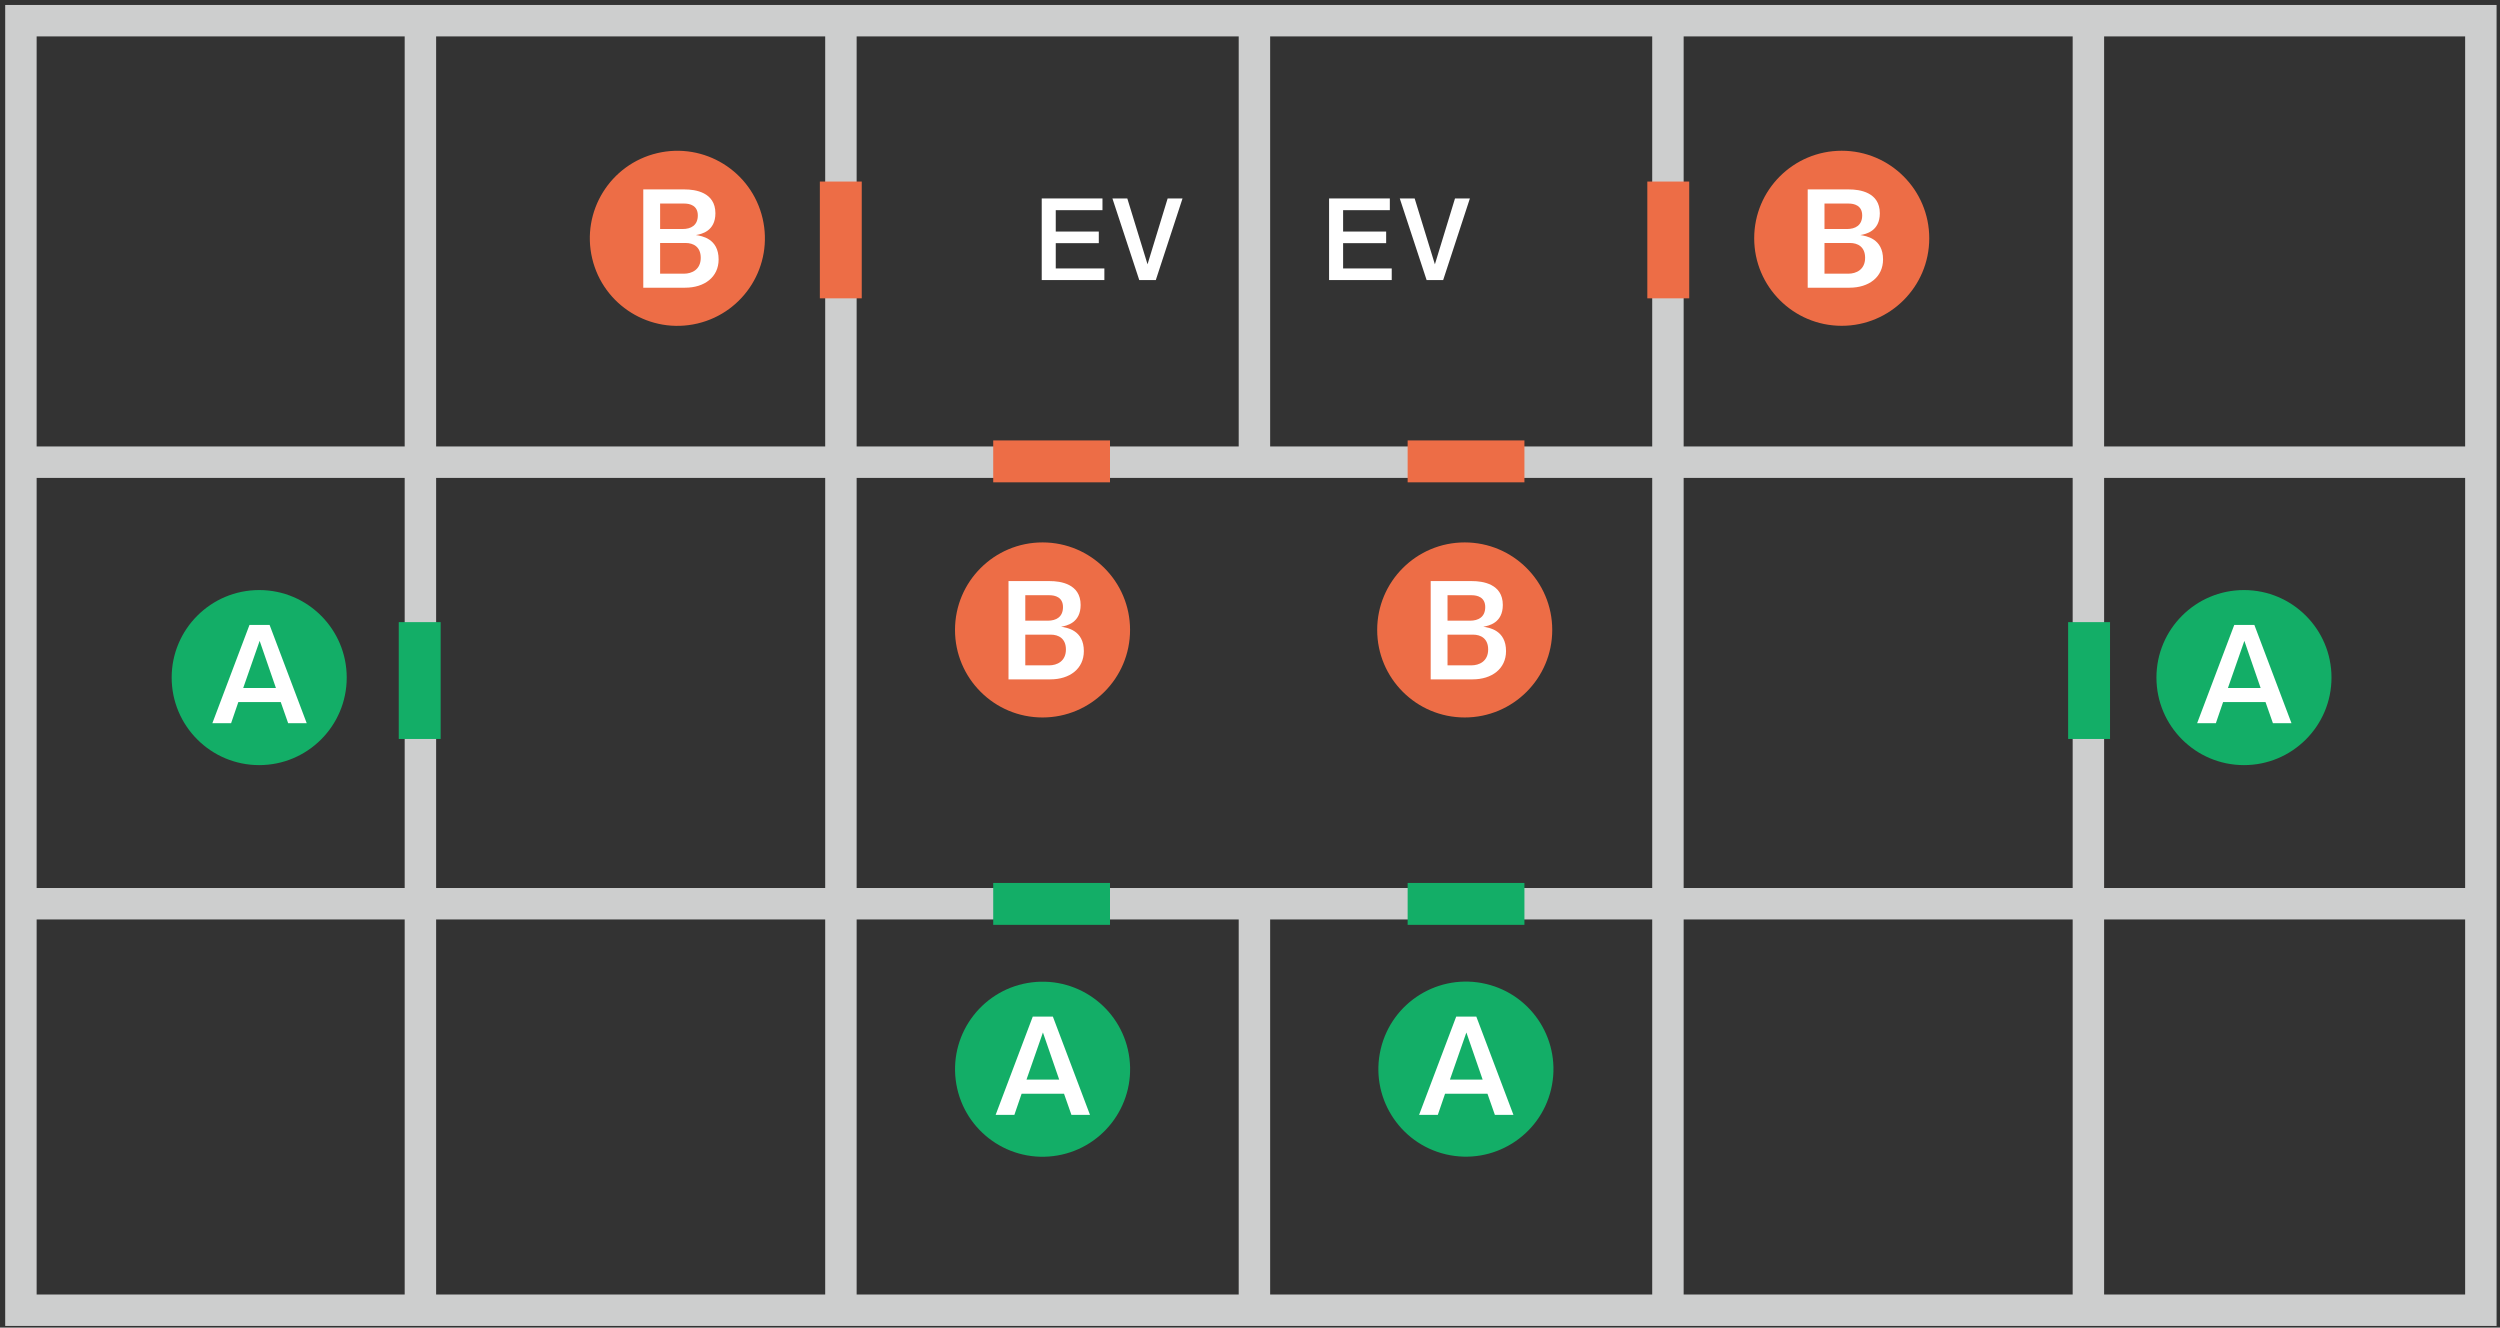 <?xml version="1.0" encoding="UTF-8"?><svg id="_テキスト" xmlns="http://www.w3.org/2000/svg" viewBox="0 0 435 231"><rect x="0" y="0" width="435" height="231" fill="#333333" stroke="none"/><defs><style>.cls-1{stroke:#13ae67;}.cls-1,.cls-2{stroke-width:7.29px;}.cls-1,.cls-2,.cls-3{fill:none;stroke-miterlimit:10;}.cls-4{fill:#13ae67;}.cls-4,.cls-5,.cls-6{stroke-width:0px;}.cls-5{fill:#ed6d46;}.cls-2{stroke:#ed6d46;}.cls-3{stroke:#cdcece;stroke-width:5.47px;}.cls-6{fill:#fff;}</style></defs><rect class="cls-3" x="3.64" y="3.6" width="428.03" height="224.38"/><line class="cls-3" x1="3.64" y1="80.42" x2="431.67" y2="80.42"/><line class="cls-3" x1="3.64" y1="157.25" x2="431.67" y2="157.25"/><line class="cls-3" x1="73.15" y1="227.98" x2="73.15" y2="3.6"/><line class="cls-3" x1="146.32" y1="227.98" x2="146.32" y2="3.6"/><line class="cls-3" x1="290.22" y1="227.98" x2="290.22" y2="3.6"/><line class="cls-3" x1="363.38" y1="227.98" x2="363.38" y2="3.6"/><line class="cls-3" x1="218.27" y1="227.98" x2="218.27" y2="157.25"/><line class="cls-3" x1="218.27" y1="77.99" x2="218.27" y2="3.6"/><line class="cls-1" x1="73.03" y1="128.58" x2="73.03" y2="108.25"/><line class="cls-1" x1="363.5" y1="128.58" x2="363.5" y2="108.25"/><line class="cls-2" x1="290.28" y1="51.91" x2="290.28" y2="31.59"/><line class="cls-2" x1="146.3" y1="51.91" x2="146.3" y2="31.59"/><line class="cls-1" x1="193.14" y1="157.28" x2="172.82" y2="157.28"/><line class="cls-1" x1="265.25" y1="157.28" x2="244.93" y2="157.28"/><line class="cls-2" x1="193.14" y1="80.28" x2="172.82" y2="80.28"/><line class="cls-2" x1="265.25" y1="80.28" x2="244.93" y2="80.28"/><path class="cls-6" d="M191.83,34.53v2.04h-8.13v3.72h7.49v2.02h-7.49v4.4h8.46v2.02h-10.9v-14.2h10.56Z"/><path class="cls-6" d="M196.15,34.53l3.52,11.46,3.5-11.46h2.59l-4.65,14.2h-2.88l-4.67-14.2h2.59Z"/><path class="cls-6" d="M241.83,34.53v2.04h-8.13v3.72h7.49v2.02h-7.49v4.4h8.46v2.02h-10.9v-14.2h10.56Z"/><path class="cls-6" d="M246.15,34.53l3.52,11.46,3.5-11.46h2.59l-4.65,14.2h-2.88l-4.67-14.2h2.59Z"/><path class="cls-4" d="M405.68,117.9c0,8.41-6.82,15.23-15.23,15.23s-15.23-6.82-15.23-15.23,6.82-15.23,15.23-15.23,15.23,6.82,15.23,15.23Z"/><path class="cls-6" d="M392.26,108.74l6.46,17.1h-3.23l-1.29-3.68h-7.38l-1.26,3.68h-3.26l6.46-17.1h3.49ZM387.66,119.71h5.69l-2.83-8.2-2.86,8.2Z"/><path class="cls-4" d="M60.33,117.9c0,8.41-6.82,15.23-15.23,15.23s-15.23-6.82-15.23-15.23,6.82-15.23,15.23-15.23,15.23,6.82,15.23,15.23Z"/><path class="cls-6" d="M46.91,108.74l6.46,17.1h-3.23l-1.29-3.68h-7.38l-1.26,3.68h-3.26l6.46-17.1h3.49ZM42.32,119.71h5.69l-2.83-8.2-2.86,8.2Z"/><circle class="cls-4" cx="181.4" cy="186.05" r="15.23" transform="translate(-21.37 23.56) rotate(-7.02)"/><path class="cls-6" d="M183.2,176.89l6.46,17.1h-3.23l-1.29-3.68h-7.38l-1.26,3.68h-3.26l6.46-17.1h3.49ZM178.61,187.85h5.69l-2.83-8.2-2.86,8.2Z"/><circle class="cls-4" cx="255.08" cy="186.05" r="15.23" transform="translate(15.4 391.55) rotate(-76.72)"/><path class="cls-6" d="M256.88,176.89l6.46,17.1h-3.23l-1.29-3.68h-7.38l-1.26,3.68h-3.26l6.46-17.1h3.49ZM252.29,187.85h5.69l-2.83-8.2-2.86,8.2Z"/><circle class="cls-5" cx="117.86" cy="41.46" r="15.23" transform="translate(-6.37 28.19) rotate(-13.28)"/><path class="cls-6" d="M119.14,32.96c1.8,0,5.34.47,5.34,4.15,0,3.14-2.46,3.63-3.4,3.79,1.01.16,3.96.59,3.96,4.24,0,3.09-2.48,4.92-5.83,4.92h-7.28v-17.1h7.21ZM114.86,35.42v4.43h3.91c1.45,0,2.65-.63,2.65-2.37s-1.41-2.06-2.34-2.06h-4.22ZM114.86,47.62h4.17c1.31,0,2.9-.68,2.9-2.76,0-1.92-1.29-2.58-2.62-2.58h-4.45v5.34Z"/><path class="cls-5" d="M335.69,41.46c0,8.41-6.82,15.23-15.23,15.23s-15.23-6.82-15.23-15.23,6.82-15.23,15.23-15.23,15.23,6.82,15.23,15.23Z"/><path class="cls-6" d="M321.75,32.96c1.8,0,5.34.47,5.34,4.15,0,3.14-2.46,3.63-3.4,3.79,1.01.16,3.96.59,3.96,4.24,0,3.09-2.48,4.92-5.83,4.92h-7.28v-17.1h7.21ZM317.46,35.42v4.43h3.91c1.45,0,2.65-.63,2.65-2.37s-1.41-2.06-2.34-2.06h-4.22ZM317.46,47.62h4.17c1.31,0,2.9-.68,2.9-2.76,0-1.92-1.29-2.58-2.62-2.58h-4.45v5.34Z"/><path class="cls-5" d="M196.63,109.61c0,8.41-6.82,15.23-15.23,15.23s-15.23-6.82-15.23-15.23,6.82-15.23,15.23-15.23,15.23,6.82,15.23,15.23Z"/><path class="cls-6" d="M182.69,101.11c1.8,0,5.34.47,5.34,4.15,0,3.14-2.46,3.63-3.4,3.79,1.01.16,3.96.59,3.96,4.24,0,3.09-2.48,4.92-5.83,4.92h-7.28v-17.1h7.21ZM178.4,103.57v4.43h3.91c1.45,0,2.65-.63,2.65-2.37s-1.41-2.06-2.34-2.06h-4.22ZM178.4,115.77h4.17c1.31,0,2.9-.68,2.9-2.76,0-1.92-1.29-2.58-2.62-2.58h-4.45v5.34Z"/><path class="cls-5" d="M270.09,109.61c0,8.41-6.82,15.23-15.23,15.23s-15.23-6.82-15.23-15.23,6.82-15.23,15.23-15.23,15.23,6.82,15.23,15.23Z"/><path class="cls-6" d="M256.15,101.11c1.8,0,5.34.47,5.34,4.15,0,3.14-2.46,3.63-3.4,3.79,1.01.16,3.96.59,3.96,4.24,0,3.09-2.48,4.92-5.83,4.92h-7.28v-17.1h7.21ZM251.87,103.57v4.43h3.91c1.45,0,2.65-.63,2.65-2.37s-1.41-2.06-2.34-2.06h-4.22ZM251.87,115.77h4.17c1.31,0,2.9-.68,2.9-2.76,0-1.92-1.29-2.58-2.62-2.58h-4.45v5.34Z"/></svg>